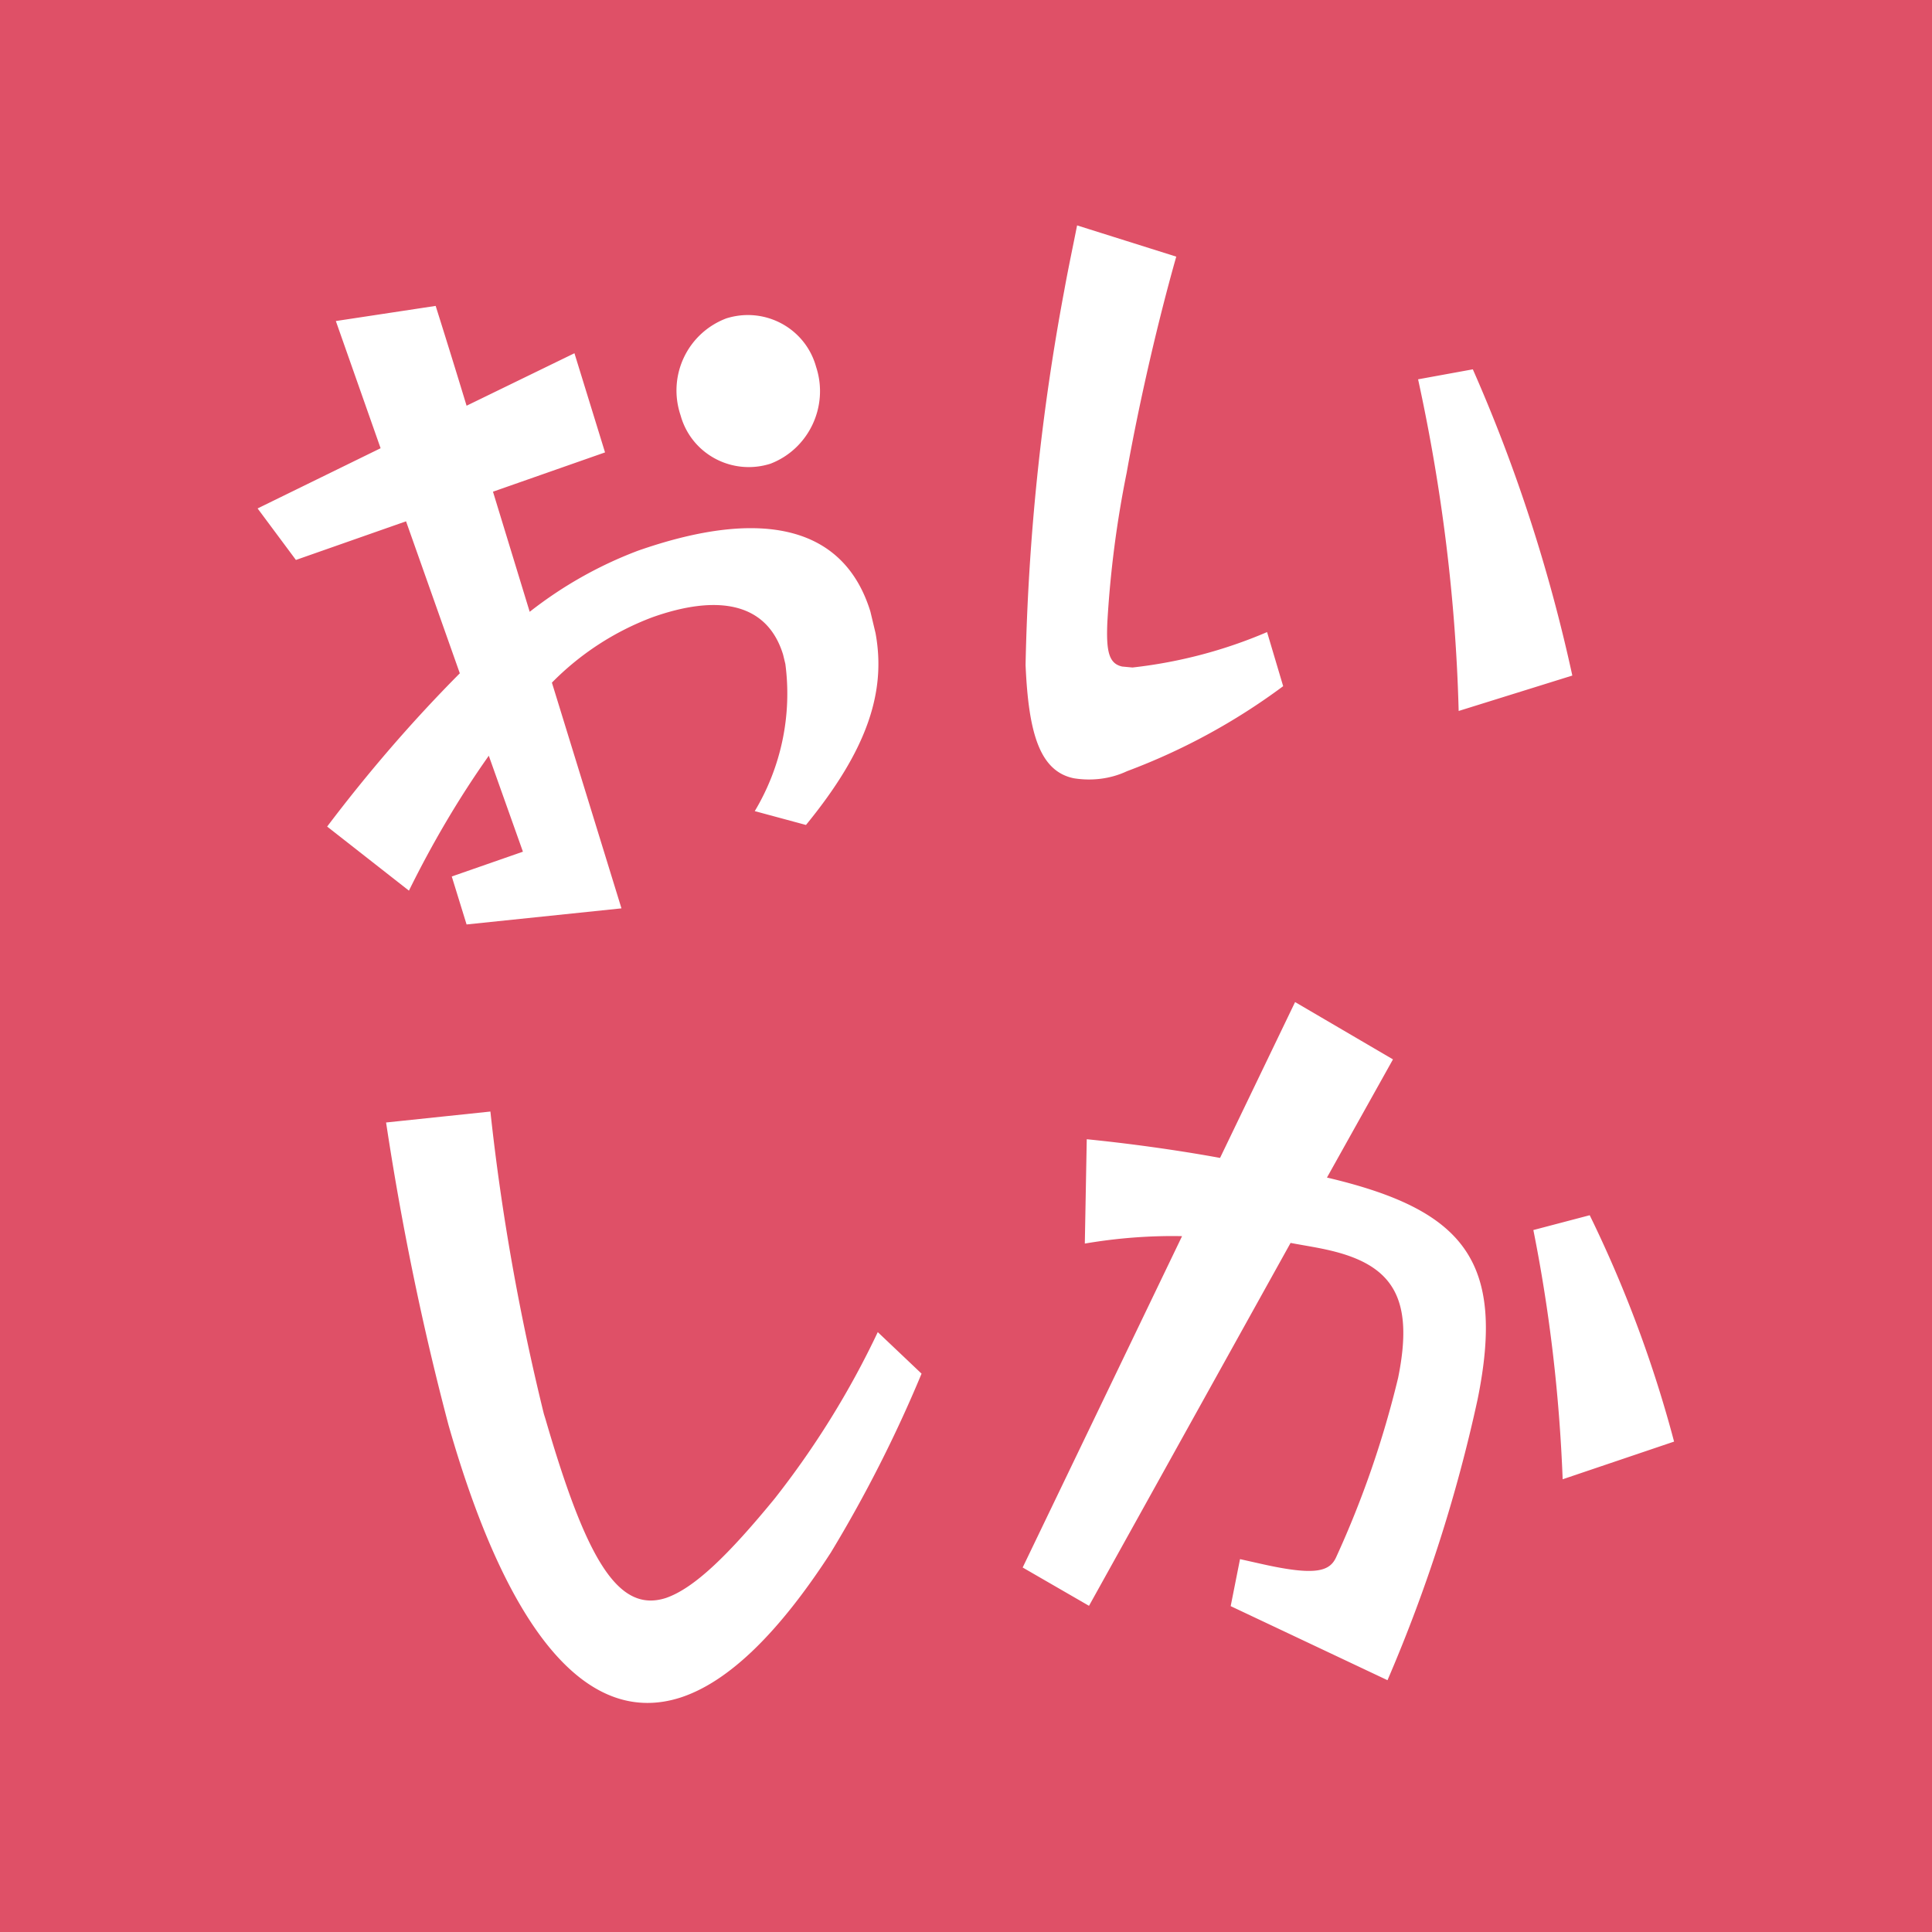 <svg xmlns="http://www.w3.org/2000/svg" width="60" height="60"><path fill="#DF5067" d="M0 0h60v60H0z"/><path fill="#FFF" d="M23.93 14.4c-1.16.37-2.4-.26-2.77-1.42l-.03-.1c-.4-1.22.22-2.53 1.42-2.99 1.16-.37 2.4.26 2.77 1.42l.03.1c.39 1.21-.23 2.53-1.42 2.99m1.1 11.22l-1.59-.43c.82-1.37 1.16-2.98.95-4.57l-.07-.29c-.51-1.66-2.09-1.86-4.06-1.16a8.641 8.641 0 0 0-3.12 2.03l2.16 7.01-4.81.5-.46-1.49 2.21-.77-1.06-2.98c-.94 1.33-1.76 2.73-2.48 4.19l-2.54-1.99c1.27-1.68 2.64-3.27 4.12-4.76l-1.67-4.72-3.42 1.2L8 15.79l3.82-1.87-1.39-3.95 3.1-.47s.44 1.39.96 3.1l3.35-1.63.95 3.08-3.48 1.22L16.45 19c1.02-.8 2.15-1.44 3.37-1.9 3.9-1.36 6.4-.73 7.21 1.89l.16.67c.34 1.84-.27 3.65-2.16 5.96M45.3 22.08c-.09-3.47-.52-6.91-1.26-10.3l1.7-.31c1.35 3.06 2.38 6.25 3.09 9.51l-3.53 1.1zM35 23.95c-.51.24-1.09.31-1.65.22-1.08-.22-1.41-1.45-1.5-3.52.08-3.9.48-7.79 1.2-11.62.13-.72.28-1.42.4-2.03l3.08.97c-.54 1.9-1.13 4.41-1.54 6.71-.31 1.53-.51 3.08-.6 4.64-.04.92.05 1.29.46 1.38l.32.03c1.44-.16 2.85-.53 4.18-1.1l.5 1.68A19.66 19.66 0 0 1 35 23.95M25.8 48.22c-1.6 2.47-3.16 4.01-4.67 4.5-2.75.88-5.27-1.71-7.2-8.46-.82-3.1-1.46-6.23-1.94-9.4l3.24-.34c.34 3.16.9 6.3 1.66 9.39l.05.16c1.26 4.33 2.24 6.03 3.73 5.56.89-.3 1.96-1.35 3.38-3.08 1.26-1.6 2.34-3.34 3.21-5.18l1.36 1.29a41.46 41.46 0 0 1-2.82 5.56M48.53 45.94c-.1-2.6-.4-5.19-.91-7.74l1.75-.46a38.35 38.35 0 0 1 2.62 7.03l-3.46 1.17zm-5.44 6.24l-4.87-2.3.29-1.46.67.15c1.69.38 2.12.23 2.32-.22.82-1.79 1.46-3.65 1.92-5.56.5-2.46-.15-3.5-2.13-3.96-.38-.09-.79-.15-1.21-.23l-6.26 11.27-2.06-1.19 4.95-10.29c-1.01-.02-2.02.06-3.02.23l.06-3.24c1.21.12 2.72.32 4.14.58l2.33-4.84 3.04 1.78-2.05 3.67c4.25 1 5.55 2.58 4.68 6.88-.65 3-1.59 5.92-2.8 8.73"/></svg>